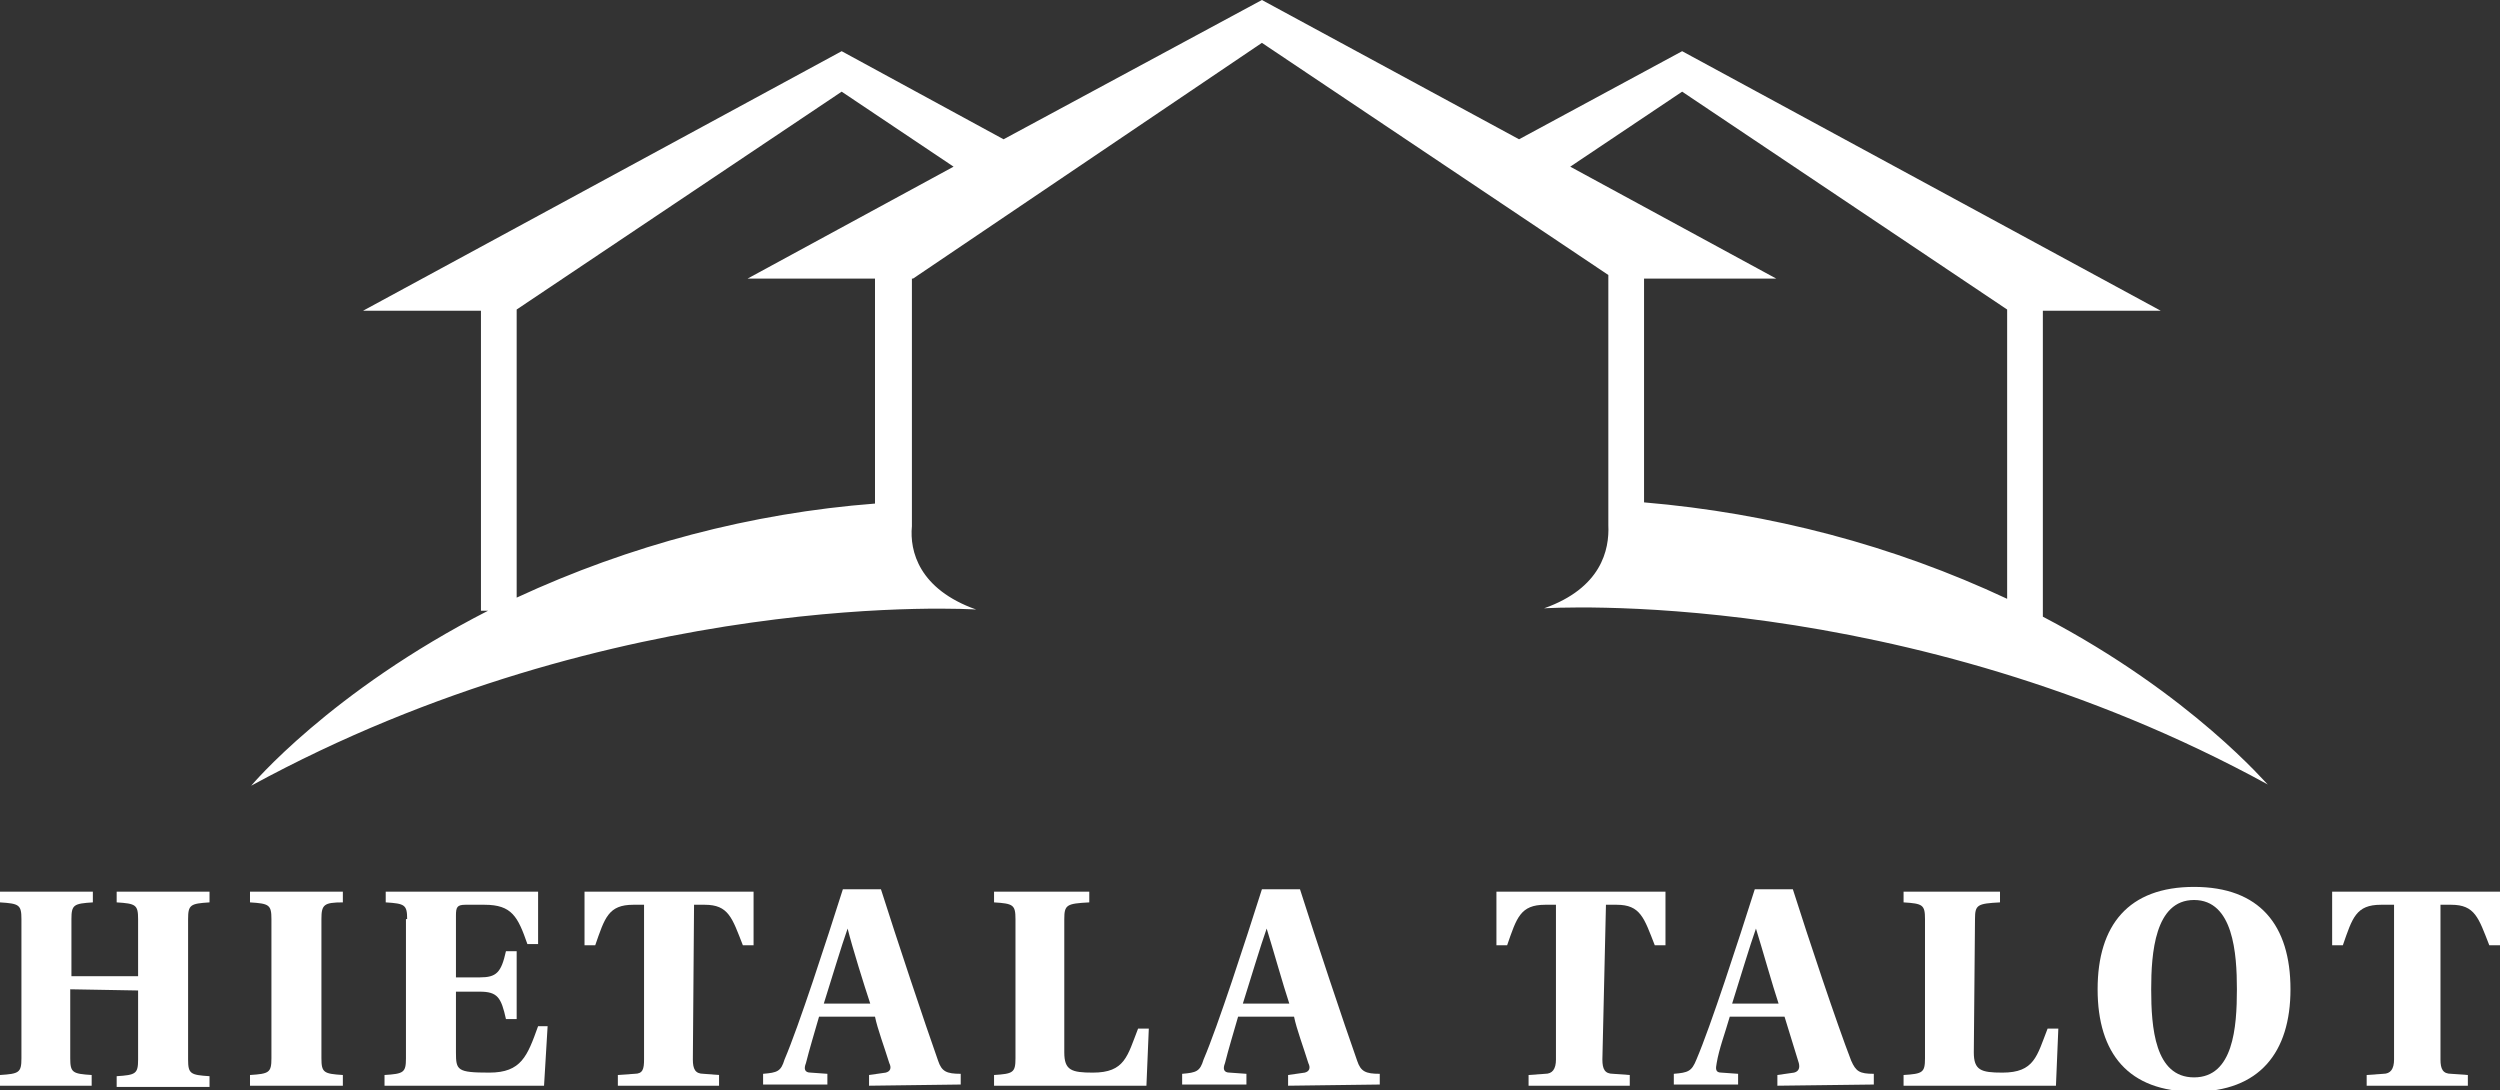 <?xml version="1.0" encoding="utf-8"?>
<!-- Generator: Adobe Illustrator 25.0.0, SVG Export Plug-In . SVG Version: 6.00 Build 0)  -->
<svg version="1.1" id="Layer_1" xmlns="http://www.w3.org/2000/svg" xmlns:xlink="http://www.w3.org/1999/xlink" x="0px" y="0px"
	 viewBox="0 0 210 91.6" style="enable-background:new 0 0 210 91.6;" xml:space="preserve">
<rect x="0" y="0" width="210" height="91.6" fill="#333333" stroke="none"/>
<style type="text/css">
	.st0{fill:#FFFFFF;}
</style>
<path class="st0" d="M171.6,51.8V26.1h9.9L141.3,4.3l-13.7,7.4L106,0L84.3,11.7L70.7,4.3L30.5,26.1h9.9v25.2H41
	C27.7,58.1,21.1,66,21.1,66C51.9,49.2,82,51.2,82,51.2c-4.8-1.7-5.6-4.9-5.4-7c0-0.1,0-0.1,0-0.2l0,0V23.4h0.1L106,3.6l29.1,19.5
	v20.8l0,0c0,0.1,0,0.1,0,0.2c0.1,2.1-0.6,5.3-5.4,7c0,0,30.1-2,60.8,14.8C190.5,66,184.2,58.4,171.6,51.8z M62.8,23.4h10.7v18.9
	c-10.4,0.8-20.6,3.5-30.1,7.9V26L70.7,7.7l9.4,6.3L62.8,23.4z M138.1,23.4h11.1L131.9,14l9.4-6.3L168.6,26v24.3
	c-9.6-4.5-19.9-7.2-30.5-8.1V23.4z"/>
<path class="st0" d="M5.9,83.1v5.8c0,1.2,0.2,1.3,1.8,1.4v0.9H0v-0.9c1.6-0.1,1.8-0.2,1.8-1.4V77.2c0-1.2-0.2-1.3-1.8-1.4v-0.9h7.8
	v0.9C6.2,75.9,6,76,6,77.2V82h5.6v-4.8c0-1.2-0.2-1.3-1.8-1.4v-0.9h7.8v0.9c-1.6,0.1-1.8,0.2-1.8,1.4V89c0,1.2,0.2,1.3,1.8,1.4v0.9
	H9.8v-0.9c1.6-0.1,1.8-0.2,1.8-1.4v-5.8L5.9,83.1L5.9,83.1z"/>
<path class="st0" d="M27,88.9c0,1.2,0.2,1.3,1.8,1.4v0.9H21v-0.9c1.6-0.1,1.8-0.2,1.8-1.4V77.2c0-1.2-0.2-1.3-1.8-1.4v-0.9h7.8v0.9
	c-1.6,0-1.8,0.2-1.8,1.4V88.9z"/>
<path class="st0" d="M34.2,77.2c0-1.2-0.2-1.3-1.8-1.4v-0.9h12.8v4.4h-0.9C43.5,77,43,76,40.7,76h-1.6c-0.7,0-0.8,0.2-0.8,0.9v5.2h2
	c1.4,0,1.8-0.4,2.2-2.2h0.9v5.7h-0.9c-0.4-1.8-0.7-2.3-2.2-2.3h-2v5.1c0,1.5,0.1,1.7,2.8,1.7s3.2-1.4,4.1-3.9H46l-0.3,5H32.3v-0.9
	c1.6-0.1,1.8-0.2,1.8-1.4V77.2H34.2z"/>
<path class="st0" d="M58.2,89c0,0.8,0.2,1.2,0.9,1.2l1.3,0.1v0.9h-8.5v-0.9l1.4-0.1c0.7,0,0.8-0.4,0.8-1.2V76h-0.9
	c-2.1,0-2.4,1.1-3.2,3.4h-0.9v-4.5h14.2v4.5h-0.9c-0.9-2.3-1.2-3.4-3.2-3.4h-0.9L58.2,89z"/>
<path class="st0" d="M73,91.2v-0.9l1.4-0.2c0.4-0.1,0.5-0.4,0.3-0.8c-0.4-1.3-1-2.9-1.2-3.9h-4.7c-0.4,1.4-0.8,2.7-1.1,3.9
	c-0.2,0.5-0.1,0.8,0.4,0.8l1.4,0.1v0.9h-5.4v-0.9c1.2-0.1,1.5-0.2,1.8-1.2c1.2-2.8,3.5-9.9,4.9-14.3H74c1.3,4.1,3.7,11.3,4.8,14.4
	c0.3,0.9,0.7,1.1,1.9,1.1v0.9L73,91.2z M71.2,78L71.2,78c-0.5,1.4-1.4,4.4-2,6.3h3.9C72.6,82.8,71.6,79.6,71.2,78z"/>
<path class="st0" d="M89.4,88.4c0,1.5,0.6,1.7,2.4,1.7c2.7,0,2.9-1.4,3.8-3.7h0.9l-0.2,4.8H83.5v-0.9c1.6-0.1,1.8-0.2,1.8-1.4V77.2
	c0-1.2-0.2-1.3-1.8-1.4v-0.9h8v0.9c-1.9,0.1-2.1,0.2-2.1,1.4V88.4z"/>
<path class="st0" d="M108.2,91.2v-0.9l1.4-0.2c0.4-0.1,0.5-0.4,0.3-0.8c-0.4-1.3-1-2.9-1.2-3.9H104c-0.4,1.4-0.8,2.7-1.1,3.9
	c-0.2,0.5-0.1,0.8,0.4,0.8l1.4,0.1v0.9h-5.4v-0.9c1.2-0.1,1.5-0.2,1.8-1.2c1.2-2.8,3.5-9.9,4.9-14.3h3.2c1.3,4.1,3.7,11.3,4.8,14.4
	c0.3,0.9,0.7,1.1,1.9,1.1v0.9L108.2,91.2z M106.4,78L106.4,78c-0.5,1.4-1.4,4.4-2,6.3h3.9C107.8,82.8,106.9,79.6,106.4,78z"/>
<path class="st0" d="M134.6,89c0,0.8,0.2,1.2,0.9,1.2l1.4,0.1v0.9h-8.5v-0.9l1.4-0.1c0.6,0,0.9-0.4,0.9-1.2V76h-0.9
	c-2.1,0-2.4,1.1-3.2,3.4h-0.9v-4.5h14.2v4.5H139c-0.9-2.3-1.2-3.4-3.2-3.4h-0.9L134.6,89z"/>
<path class="st0" d="M149.3,91.2v-0.9l1.4-0.2c0.4-0.1,0.5-0.4,0.4-0.8c-0.4-1.3-0.9-2.9-1.2-3.9h-4.6c-0.4,1.4-0.9,2.7-1.1,3.9
	c-0.1,0.5-0.1,0.8,0.4,0.8l1.4,0.1v0.9h-5.4v-0.9c1.2-0.1,1.5-0.2,1.9-1.2c1.2-2.8,3.5-9.9,4.9-14.3h3.2c1.3,4.1,3.7,11.3,4.9,14.4
	c0.4,0.9,0.7,1.1,1.9,1.1v0.9L149.3,91.2z M147.5,78L147.5,78c-0.5,1.4-1.4,4.4-2,6.3h3.9C148.9,82.8,148,79.6,147.5,78z"/>
<path class="st0" d="M165.8,88.4c0,1.5,0.6,1.7,2.4,1.7c2.7,0,2.9-1.4,3.8-3.7h0.9l-0.2,4.8h-12.8v-0.9c1.6-0.1,1.8-0.2,1.8-1.4
	V77.2c0-1.2-0.2-1.3-1.8-1.4v-0.9h8.1v0.9c-1.9,0.1-2.1,0.2-2.1,1.4L165.8,88.4L165.8,88.4z"/>
<path class="st0" d="M192.4,83.1c0,5.3-2.6,8.6-8.1,8.6s-8.1-3.2-8.1-8.6s2.6-8.6,8.1-8.6S192.4,77.7,192.4,83.1z M180.7,83.1
	c0,3.2,0.3,7.4,3.6,7.4s3.6-4.2,3.6-7.4c0-3-0.3-7.5-3.6-7.5S180.7,80.1,180.7,83.1z"/>
<path class="st0" d="M205,89c0,0.8,0.2,1.2,0.9,1.2l1.4,0.1v0.9h-8.5v-0.9l1.4-0.1c0.6,0,0.9-0.4,0.9-1.2V76H200
	c-2.1,0-2.4,1.1-3.2,3.4h-0.9v-4.5H210v4.5h-0.9c-0.9-2.3-1.2-3.4-3.2-3.4H205V89z"/>
</svg>
